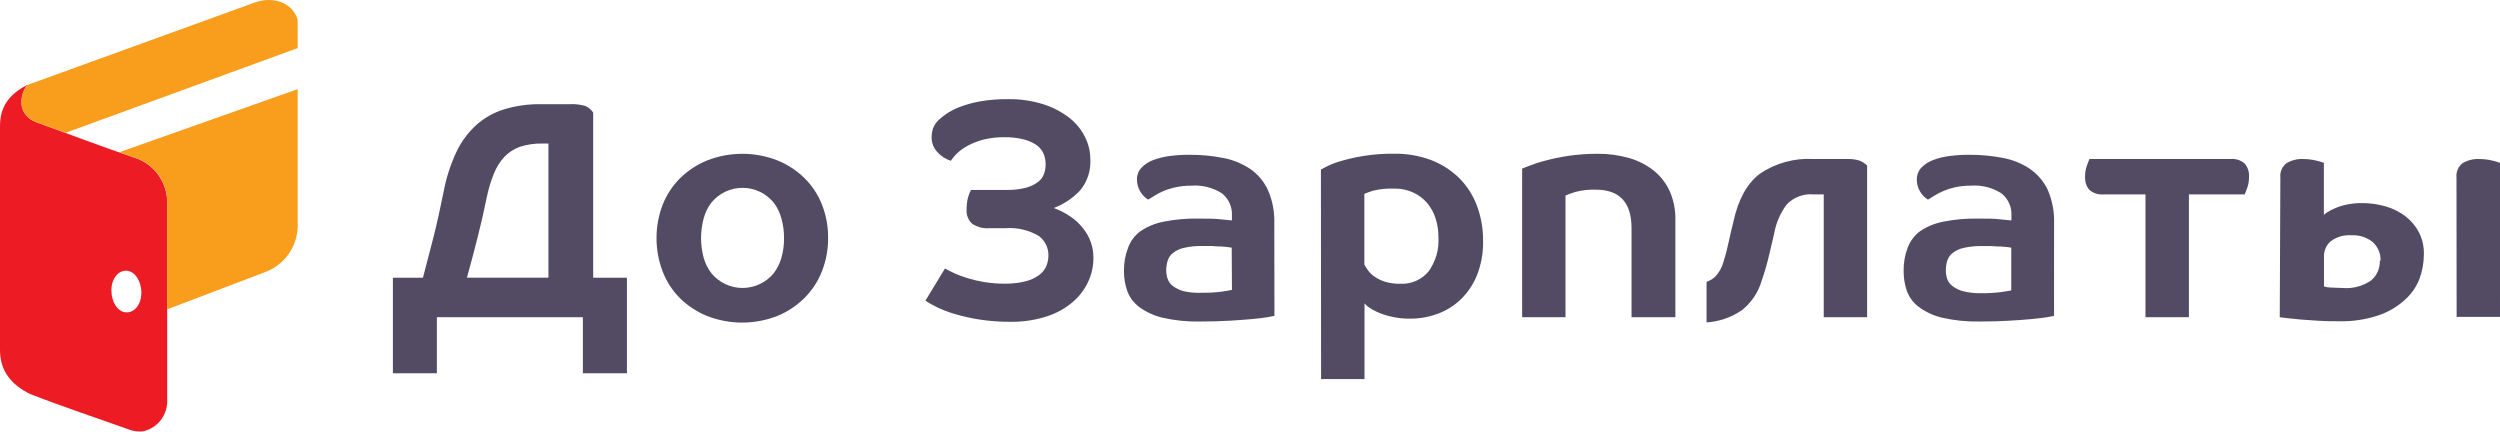 <?xml version="1.0" encoding="UTF-8" standalone="no"?>
<svg
   class="logo__svg"
   width="184.72"
   height="31.883"
   viewBox="0 0 184.72 31.883"
   version="1.1"
   id="svg10"
   xmlns="http://www.w3.org/2000/svg"
   xmlns:svg="http://www.w3.org/2000/svg">
  <defs
     id="defs10" />
  <g
     fill="none"
     fill-rule="evenodd"
     transform="translate(0,-0.568)"
     id="g10">
    <path
       fill="#ed1c24"
       fill-rule="nonzero"
       d="M 9.876,12.199 C 11.379,12.646 12.394,14.047 12.352,15.614 v 14.458 c 0.07,1.113 -0.677,2.113 -1.765,2.362 -0.113,0.016 -0.228,0.02 -0.342,0.011 -0.217,-0.003 -0.433,-0.042 -0.638,-0.114 C 7.144,31.45 4.645,30.625 2.209,29.674 0.842,28.997 0,27.983 0,26.435 V 9.865 c 0,-1.508 0.763,-2.368 2.026,-3.034 C 1.648,7.313 1.504,7.939 1.634,8.538 1.788,9.022 2.158,9.407 2.636,9.58 5.015,10.451 7.474,11.385 9.876,12.199 Z M 9.307,23.646 c 0.609,0.051 1.138,-0.569 1.138,-1.44 0,-0.871 -0.467,-1.582 -1.076,-1.634 -0.609,-0.051 -1.138,0.569 -1.138,1.44 0,0.871 0.45,1.577 1.053,1.634 z"
       id="path1" />
    <path
       fill="#f99d1c"
       d="M 21.995,7.155 C 16.394,9.142 11.863,10.736 8.812,11.817 l 1.064,0.381 C 11.39,12.63 12.413,14.041 12.352,15.614 v 7.81 L 19.536,20.692 c 1.412,-0.499 2.383,-1.8 2.459,-3.296 z M 1.634,8.538 C 1.788,9.022 2.158,9.407 2.636,9.58 L 4.838,10.383 21.995,4.121 V 2.032 C 21.631,0.774 20.191,0.262 18.836,0.751 14.641,2.277 6.262,5.311 2.066,6.831 l -0.051,0.028 C 1.646,7.335 1.506,7.95 1.634,8.538 Z"
       id="path2" />
    <g
       fill="#534b63"
       transform="translate(29.03,7.4)"
       class="logo__text"
       id="g9">
      <path
         fill-rule="nonzero"
         d="M 2.22,13.69 C 2.476,12.734 2.732,11.743 2.988,10.736 3.245,9.728 3.495,8.595 3.751,7.32 3.941,6.303 4.26,5.314 4.702,4.377 5.063,3.618 5.57,2.938 6.193,2.374 6.791,1.852 7.494,1.464 8.254,1.235 9.12,0.978 10.02,0.853 10.924,0.865 h 2.169 c 0.384,-0.019 0.769,0.027 1.138,0.137 C 14.461,1.109 14.657,1.276 14.8,1.486 V 13.69 h 2.493 v 7.058 h -3.256 v -4.144 H 3.25 v 4.144 H 0 V 13.69 Z M 6.939,7.736 C 6.706,8.874 6.472,9.888 6.227,10.838 5.983,11.789 5.732,12.745 5.47,13.684 H 11.493 V 3.774 H 11.037 C 10.478,3.762 9.92,3.843 9.387,4.013 8.956,4.168 8.567,4.419 8.248,4.747 7.914,5.108 7.65,5.526 7.468,5.983 7.237,6.549 7.06,7.136 6.939,7.736 Z M 32.156,10.758 c 0.008,0.835 -0.145,1.664 -0.45,2.442 -0.285,0.738 -0.722,1.409 -1.281,1.97 -0.573,0.574 -1.254,1.029 -2.004,1.338 -1.679,0.66 -3.546,0.66 -5.226,0 -0.748,-0.307 -1.429,-0.758 -2.004,-1.326 -0.556,-0.565 -0.989,-1.239 -1.269,-1.981 -0.592,-1.572 -0.592,-3.306 0,-4.878 0.285,-0.738 0.722,-1.409 1.281,-1.97 0.575,-0.569 1.256,-1.019 2.004,-1.326 1.679,-0.66 3.546,-0.66 5.226,0 0.749,0.305 1.43,0.756 2.004,1.326 0.559,0.56 0.995,1.231 1.281,1.97 0.3,0.777 0.449,1.604 0.438,2.436 z m -3.256,0 C 28.904,10.268 28.839,9.779 28.706,9.307 28.595,8.884 28.402,8.488 28.137,8.14 27.573,7.448 26.727,7.047 25.835,7.047 c -0.893,0 -1.738,0.401 -2.303,1.093 -0.267,0.347 -0.46,0.744 -0.569,1.167 -0.258,0.952 -0.258,1.956 0,2.909 0.114,0.413 0.307,0.8 0.569,1.138 0.565,0.69 1.41,1.09 2.303,1.09 0.892,0 1.737,-0.4 2.303,-1.09 0.26,-0.34 0.454,-0.726 0.569,-1.138 0.133,-0.474 0.199,-0.965 0.194,-1.457 z"
         id="path3" />
      <path
         d="M 44.087,10.03 C 43.631,10.068 43.175,9.95 42.795,9.694 42.508,9.427 42.359,9.043 42.391,8.652 42.386,8.355 42.421,8.058 42.493,7.77 c 0.05,-0.198 0.125,-0.389 0.222,-0.569 h 2.675 C 45.855,7.209 46.318,7.156 46.768,7.041 47.085,6.957 47.384,6.817 47.65,6.626 47.858,6.477 48.017,6.268 48.106,6.028 48.191,5.795 48.233,5.548 48.231,5.3 48.23,5.049 48.183,4.8 48.094,4.565 47.993,4.31 47.824,4.088 47.605,3.922 47.318,3.717 46.995,3.567 46.654,3.478 46.167,3.353 45.665,3.296 45.163,3.307 44.655,3.301 44.148,3.358 43.654,3.478 43.26,3.58 42.878,3.725 42.516,3.911 42.221,4.065 41.948,4.256 41.702,4.48 41.522,4.652 41.362,4.843 41.224,5.049 40.839,4.927 40.495,4.703 40.228,4.4 39.955,4.113 39.804,3.732 39.806,3.336 39.804,3.106 39.838,2.877 39.909,2.658 40,2.419 40.144,2.203 40.33,2.026 40.498,1.875 40.674,1.735 40.859,1.605 41.167,1.395 41.497,1.222 41.844,1.087 42.329,0.9 42.83,0.759 43.341,0.666 44.033,0.543 44.734,0.486 45.436,0.495 c 0.889,-0.015 1.775,0.111 2.624,0.376 0.691,0.218 1.338,0.555 1.913,0.996 0.492,0.38 0.891,0.866 1.167,1.423 0.256,0.511 0.391,1.074 0.393,1.645 0.049,0.824 -0.213,1.636 -0.734,2.277 -0.545,0.589 -1.219,1.043 -1.97,1.326 0.468,0.167 0.911,0.399 1.315,0.689 0.351,0.247 0.66,0.549 0.916,0.894 0.232,0.304 0.411,0.644 0.529,1.008 0.111,0.332 0.168,0.68 0.171,1.03 0.011,0.688 -0.147,1.368 -0.461,1.981 -0.306,0.591 -0.739,1.106 -1.269,1.508 -0.574,0.44 -1.227,0.767 -1.924,0.962 -0.784,0.229 -1.597,0.342 -2.414,0.336 -0.795,0.007 -1.588,-0.05 -2.374,-0.171 -0.619,-0.099 -1.232,-0.238 -1.833,-0.416 -0.456,-0.133 -0.9,-0.304 -1.326,-0.512 -0.279,-0.139 -0.551,-0.293 -0.814,-0.461 l 1.446,-2.379 c 0.182,0.102 0.416,0.222 0.694,0.353 0.32,0.143 0.649,0.264 0.985,0.364 0.41,0.125 0.829,0.222 1.252,0.29 0.484,0.077 0.973,0.115 1.463,0.114 0.521,0.01 1.042,-0.047 1.548,-0.171 0.362,-0.088 0.704,-0.244 1.008,-0.461 0.235,-0.167 0.42,-0.396 0.535,-0.66 0.106,-0.25 0.16,-0.519 0.159,-0.791 0.012,-0.57 -0.256,-1.11 -0.717,-1.446 -0.751,-0.44 -1.62,-0.639 -2.488,-0.569 z"
         id="path4" />
      <path
         fill-rule="nonzero"
         d="m 65.137,16.508 c -0.046,0 -0.216,0.046 -0.507,0.097 -0.29,0.051 -0.672,0.091 -1.138,0.137 -0.467,0.046 -1.047,0.085 -1.708,0.125 -0.66,0.04 -1.372,0.057 -2.152,0.057 -0.936,0.02 -1.871,-0.076 -2.784,-0.285 -0.616,-0.148 -1.196,-0.417 -1.708,-0.791 -0.4,-0.3 -0.704,-0.709 -0.877,-1.178 -0.168,-0.475 -0.251,-0.976 -0.245,-1.48 -0.01,-0.583 0.093,-1.163 0.302,-1.708 0.177,-0.494 0.499,-0.925 0.922,-1.235 0.517,-0.346 1.097,-0.584 1.708,-0.7 0.834,-0.166 1.683,-0.242 2.533,-0.228 0.689,0 1.258,0 1.708,0.057 l 0.803,0.08 V 9.108 C 62.032,8.471 61.758,7.856 61.261,7.457 60.584,7.024 59.784,6.824 58.984,6.888 c -0.408,-0.004 -0.815,0.04 -1.212,0.131 -0.311,0.068 -0.614,0.167 -0.905,0.296 -0.221,0.097 -0.434,0.211 -0.638,0.342 C 56.052,7.77 55.91,7.861 55.802,7.918 55.292,7.595 54.981,7.036 54.976,6.432 c -0.006,-0.318 0.11,-0.625 0.324,-0.86 0.239,-0.253 0.533,-0.448 0.86,-0.569 0.397,-0.153 0.812,-0.256 1.235,-0.307 0.474,-0.062 0.951,-0.093 1.429,-0.091 0.858,-0.007 1.714,0.073 2.556,0.239 0.713,0.138 1.391,0.418 1.992,0.825 0.562,0.396 1.008,0.934 1.292,1.56 0.331,0.768 0.488,1.6 0.461,2.436 z M 61.978,11.47 61.699,11.424 61.198,11.379 c -0.199,0 -0.416,0 -0.655,-0.034 h -0.723 c -0.461,-0.011 -0.922,0.035 -1.372,0.137 -0.297,0.063 -0.576,0.193 -0.814,0.381 -0.185,0.145 -0.32,0.344 -0.387,0.569 -0.071,0.227 -0.107,0.463 -0.108,0.7 1.87e-4,0.211 0.033,0.42 0.097,0.62 0.068,0.212 0.199,0.399 0.376,0.535 0.238,0.183 0.511,0.317 0.803,0.393 0.444,0.101 0.9,0.141 1.355,0.12 0.483,0.005 0.966,-0.022 1.446,-0.08 0.381,-0.057 0.638,-0.097 0.78,-0.131 z m 6.592,-5.778 0.507,-0.262 c 0.338,-0.162 0.691,-0.292 1.053,-0.387 0.535,-0.151 1.079,-0.271 1.628,-0.359 0.727,-0.114 1.462,-0.167 2.197,-0.159 0.937,-0.016 1.87,0.142 2.749,0.467 0.773,0.296 1.478,0.745 2.072,1.321 0.58,0.577 1.028,1.272 1.315,2.038 0.316,0.842 0.472,1.736 0.461,2.636 0.017,0.848 -0.132,1.691 -0.438,2.482 -0.263,0.672 -0.665,1.281 -1.178,1.787 -0.487,0.477 -1.069,0.847 -1.708,1.087 -0.662,0.248 -1.365,0.374 -2.072,0.37 -0.473,0.007 -0.945,-0.045 -1.406,-0.154 -0.354,-0.079 -0.699,-0.194 -1.03,-0.342 -0.231,-0.101 -0.451,-0.227 -0.655,-0.376 -0.101,-0.074 -0.193,-0.16 -0.273,-0.256 v 5.59 h -3.21 z m 8.681,4.969 C 77.253,10.204 77.183,9.749 77.045,9.313 76.914,8.897 76.703,8.51 76.425,8.174 76.145,7.846 75.797,7.582 75.406,7.4 74.967,7.194 74.485,7.093 74,7.104 73.464,7.081 72.927,7.134 72.406,7.263 72.194,7.329 71.985,7.405 71.78,7.491 v 5.22 c 0.076,0.155 0.168,0.302 0.273,0.438 0.136,0.182 0.301,0.34 0.49,0.467 0.237,0.159 0.496,0.284 0.768,0.37 0.37,0.107 0.754,0.157 1.138,0.148 0.798,0.039 1.568,-0.301 2.078,-0.916 0.532,-0.739 0.788,-1.642 0.723,-2.55 z"
         id="path5" />
      <path
         d="m 91.521,16.604 v -6.575 c 0,-1.897 -0.879,-2.846 -2.636,-2.846 -0.5,-0.017 -1,0.036 -1.486,0.159 -0.258,0.074 -0.511,0.165 -0.757,0.273 V 16.604 H 83.438 V 5.63 c 0.057,-0.028 0.245,-0.108 0.569,-0.228 0.384,-0.15 0.778,-0.276 1.178,-0.376 0.563,-0.146 1.133,-0.262 1.708,-0.347 0.701,-0.101 1.409,-0.151 2.118,-0.148 0.795,-0.008 1.587,0.1 2.351,0.319 0.662,0.192 1.281,0.511 1.822,0.939 0.501,0.412 0.9,0.934 1.167,1.526 0.284,0.653 0.423,1.36 0.41,2.072 v 7.218 z m 5.544,-2.613 c 0.253,-0.084 0.483,-0.226 0.672,-0.416 0.267,-0.295 0.462,-0.647 0.569,-1.03 0.157,-0.484 0.286,-0.976 0.387,-1.474 0.125,-0.569 0.239,-1.064 0.347,-1.48 0.347,-1.645 0.996,-2.846 1.947,-3.575 1.17,-0.797 2.571,-1.184 3.985,-1.099 h 2.448 c 0.317,-0.015 0.635,0.024 0.939,0.114 0.214,0.082 0.408,0.208 0.569,0.37 v 11.202 h -3.205 V 7.531 h -0.757 c -0.734,-0.066 -1.458,0.204 -1.97,0.734 -0.483,0.639 -0.805,1.385 -0.939,2.174 -0.108,0.444 -0.233,0.973 -0.376,1.594 -0.142,0.62 -0.324,1.241 -0.541,1.867 -0.248,0.856 -0.753,1.614 -1.446,2.174 -0.777,0.539 -1.686,0.855 -2.63,0.916 z"
         id="path6" />
      <path
         fill-rule="nonzero"
         d="m 122.738,16.508 c -0.045,0 -0.211,0.046 -0.501,0.097 -0.29,0.051 -0.677,0.091 -1.138,0.137 -0.461,0.046 -1.053,0.085 -1.708,0.125 -0.655,0.04 -1.378,0.057 -2.152,0.057 -0.936,0.02 -1.871,-0.075 -2.784,-0.285 -0.616,-0.147 -1.197,-0.416 -1.708,-0.791 -0.401,-0.3 -0.708,-0.709 -0.882,-1.178 -0.163,-0.476 -0.244,-0.977 -0.239,-1.48 -0.012,-0.583 0.089,-1.163 0.296,-1.708 0.18,-0.493 0.5,-0.923 0.922,-1.235 0.517,-0.344 1.098,-0.582 1.708,-0.7 0.832,-0.166 1.679,-0.242 2.527,-0.228 0.689,0 1.264,0 1.708,0.057 0.444,0.057 0.729,0.068 0.803,0.08 V 9.108 c 0.037,-0.637 -0.237,-1.252 -0.734,-1.651 -0.676,-0.435 -1.476,-0.635 -2.277,-0.569 -0.408,-0.005 -0.815,0.039 -1.212,0.131 -0.539,0.125 -1.053,0.341 -1.52,0.638 C 113.67,7.77 113.527,7.861 113.425,7.918 112.91,7.6 112.598,7.037 112.6,6.432 c -0.009,-0.317 0.106,-0.625 0.319,-0.86 0.242,-0.25 0.535,-0.444 0.86,-0.569 0.398,-0.152 0.812,-0.256 1.235,-0.307 0.476,-0.062 0.955,-0.093 1.434,-0.091 0.856,-0.007 1.71,0.073 2.55,0.239 0.714,0.136 1.392,0.416 1.992,0.825 0.562,0.397 1.01,0.935 1.298,1.56 0.326,0.77 0.482,1.601 0.455,2.436 z M 119.578,11.47 l -0.273,-0.046 -0.507,-0.04 c -0.197,0 -0.414,-0.011 -0.649,-0.034 h -0.723 c -0.463,-0.011 -0.926,0.035 -1.378,0.137 -0.296,0.065 -0.574,0.195 -0.814,0.381 -0.182,0.148 -0.316,0.346 -0.387,0.569 -0.069,0.227 -0.104,0.463 -0.102,0.7 -0.002,0.21 0.029,0.42 0.091,0.62 0.072,0.212 0.204,0.398 0.381,0.535 0.236,0.183 0.507,0.317 0.797,0.393 0.439,0.108 0.891,0.158 1.343,0.148 0.481,0.005 0.962,-0.022 1.44,-0.08 0.381,-0.057 0.643,-0.097 0.78,-0.131 z"
         id="path7" />
      <path
         d="m 132.705,7.531 v 9.074 h -3.21 V 7.531 h -3.068 c -0.394,0.043 -0.788,-0.081 -1.087,-0.342 -0.219,-0.271 -0.329,-0.614 -0.307,-0.962 -0.006,-0.285 0.04,-0.569 0.137,-0.837 0.091,-0.239 0.154,-0.393 0.182,-0.472 h 10.4 c 0.395,-0.044 0.791,0.082 1.087,0.347 0.22,0.27 0.33,0.614 0.307,0.962 0.006,0.285 -0.041,0.568 -0.137,0.837 L 136.826,7.531 Z"
         id="path8" />
      <path
         fill-rule="nonzero"
         d="m 139.462,6.296 c -0.047,-0.415 0.128,-0.824 0.461,-1.076 0.366,-0.216 0.788,-0.321 1.212,-0.302 0.328,-0.002 0.655,0.036 0.973,0.114 0.193,0.045 0.383,0.1 0.569,0.165 v 3.848 c 0.075,-0.069 0.155,-0.131 0.239,-0.188 0.18,-0.116 0.371,-0.215 0.569,-0.296 0.276,-0.121 0.564,-0.213 0.86,-0.273 0.383,-0.083 0.775,-0.121 1.167,-0.114 0.593,-0.001 1.184,0.083 1.753,0.25 0.525,0.153 1.017,0.402 1.452,0.734 0.409,0.317 0.745,0.719 0.985,1.178 0.25,0.493 0.375,1.041 0.364,1.594 0.002,0.633 -0.11,1.262 -0.33,1.856 -0.242,0.611 -0.629,1.154 -1.127,1.582 -0.559,0.498 -1.214,0.875 -1.924,1.11 -0.934,0.307 -1.914,0.452 -2.897,0.427 -0.507,0 -0.996,0 -1.48,-0.034 -0.484,-0.034 -0.916,-0.057 -1.315,-0.091 l -1.008,-0.102 -0.569,-0.068 z m 7.4,6.136 c 0.022,-0.519 -0.186,-1.021 -0.569,-1.372 -0.442,-0.359 -1.002,-0.54 -1.571,-0.507 -0.548,-0.044 -1.094,0.111 -1.537,0.438 -0.337,0.292 -0.521,0.722 -0.501,1.167 v 2.174 c 0.144,0.046 0.293,0.073 0.444,0.08 0.222,0 0.529,0.034 0.928,0.034 0.755,0.067 1.508,-0.135 2.129,-0.569 0.416,-0.363 0.647,-0.894 0.626,-1.446 z m 5.613,-6.136 c -0.046,-0.413 0.127,-0.821 0.455,-1.076 0.368,-0.217 0.791,-0.321 1.218,-0.302 0.328,-0.001 0.655,0.037 0.973,0.114 0.193,0.044 0.383,0.1 0.569,0.165 V 16.582 h -3.205 z"
         id="path9" />
    </g>
  </g>
</svg>
